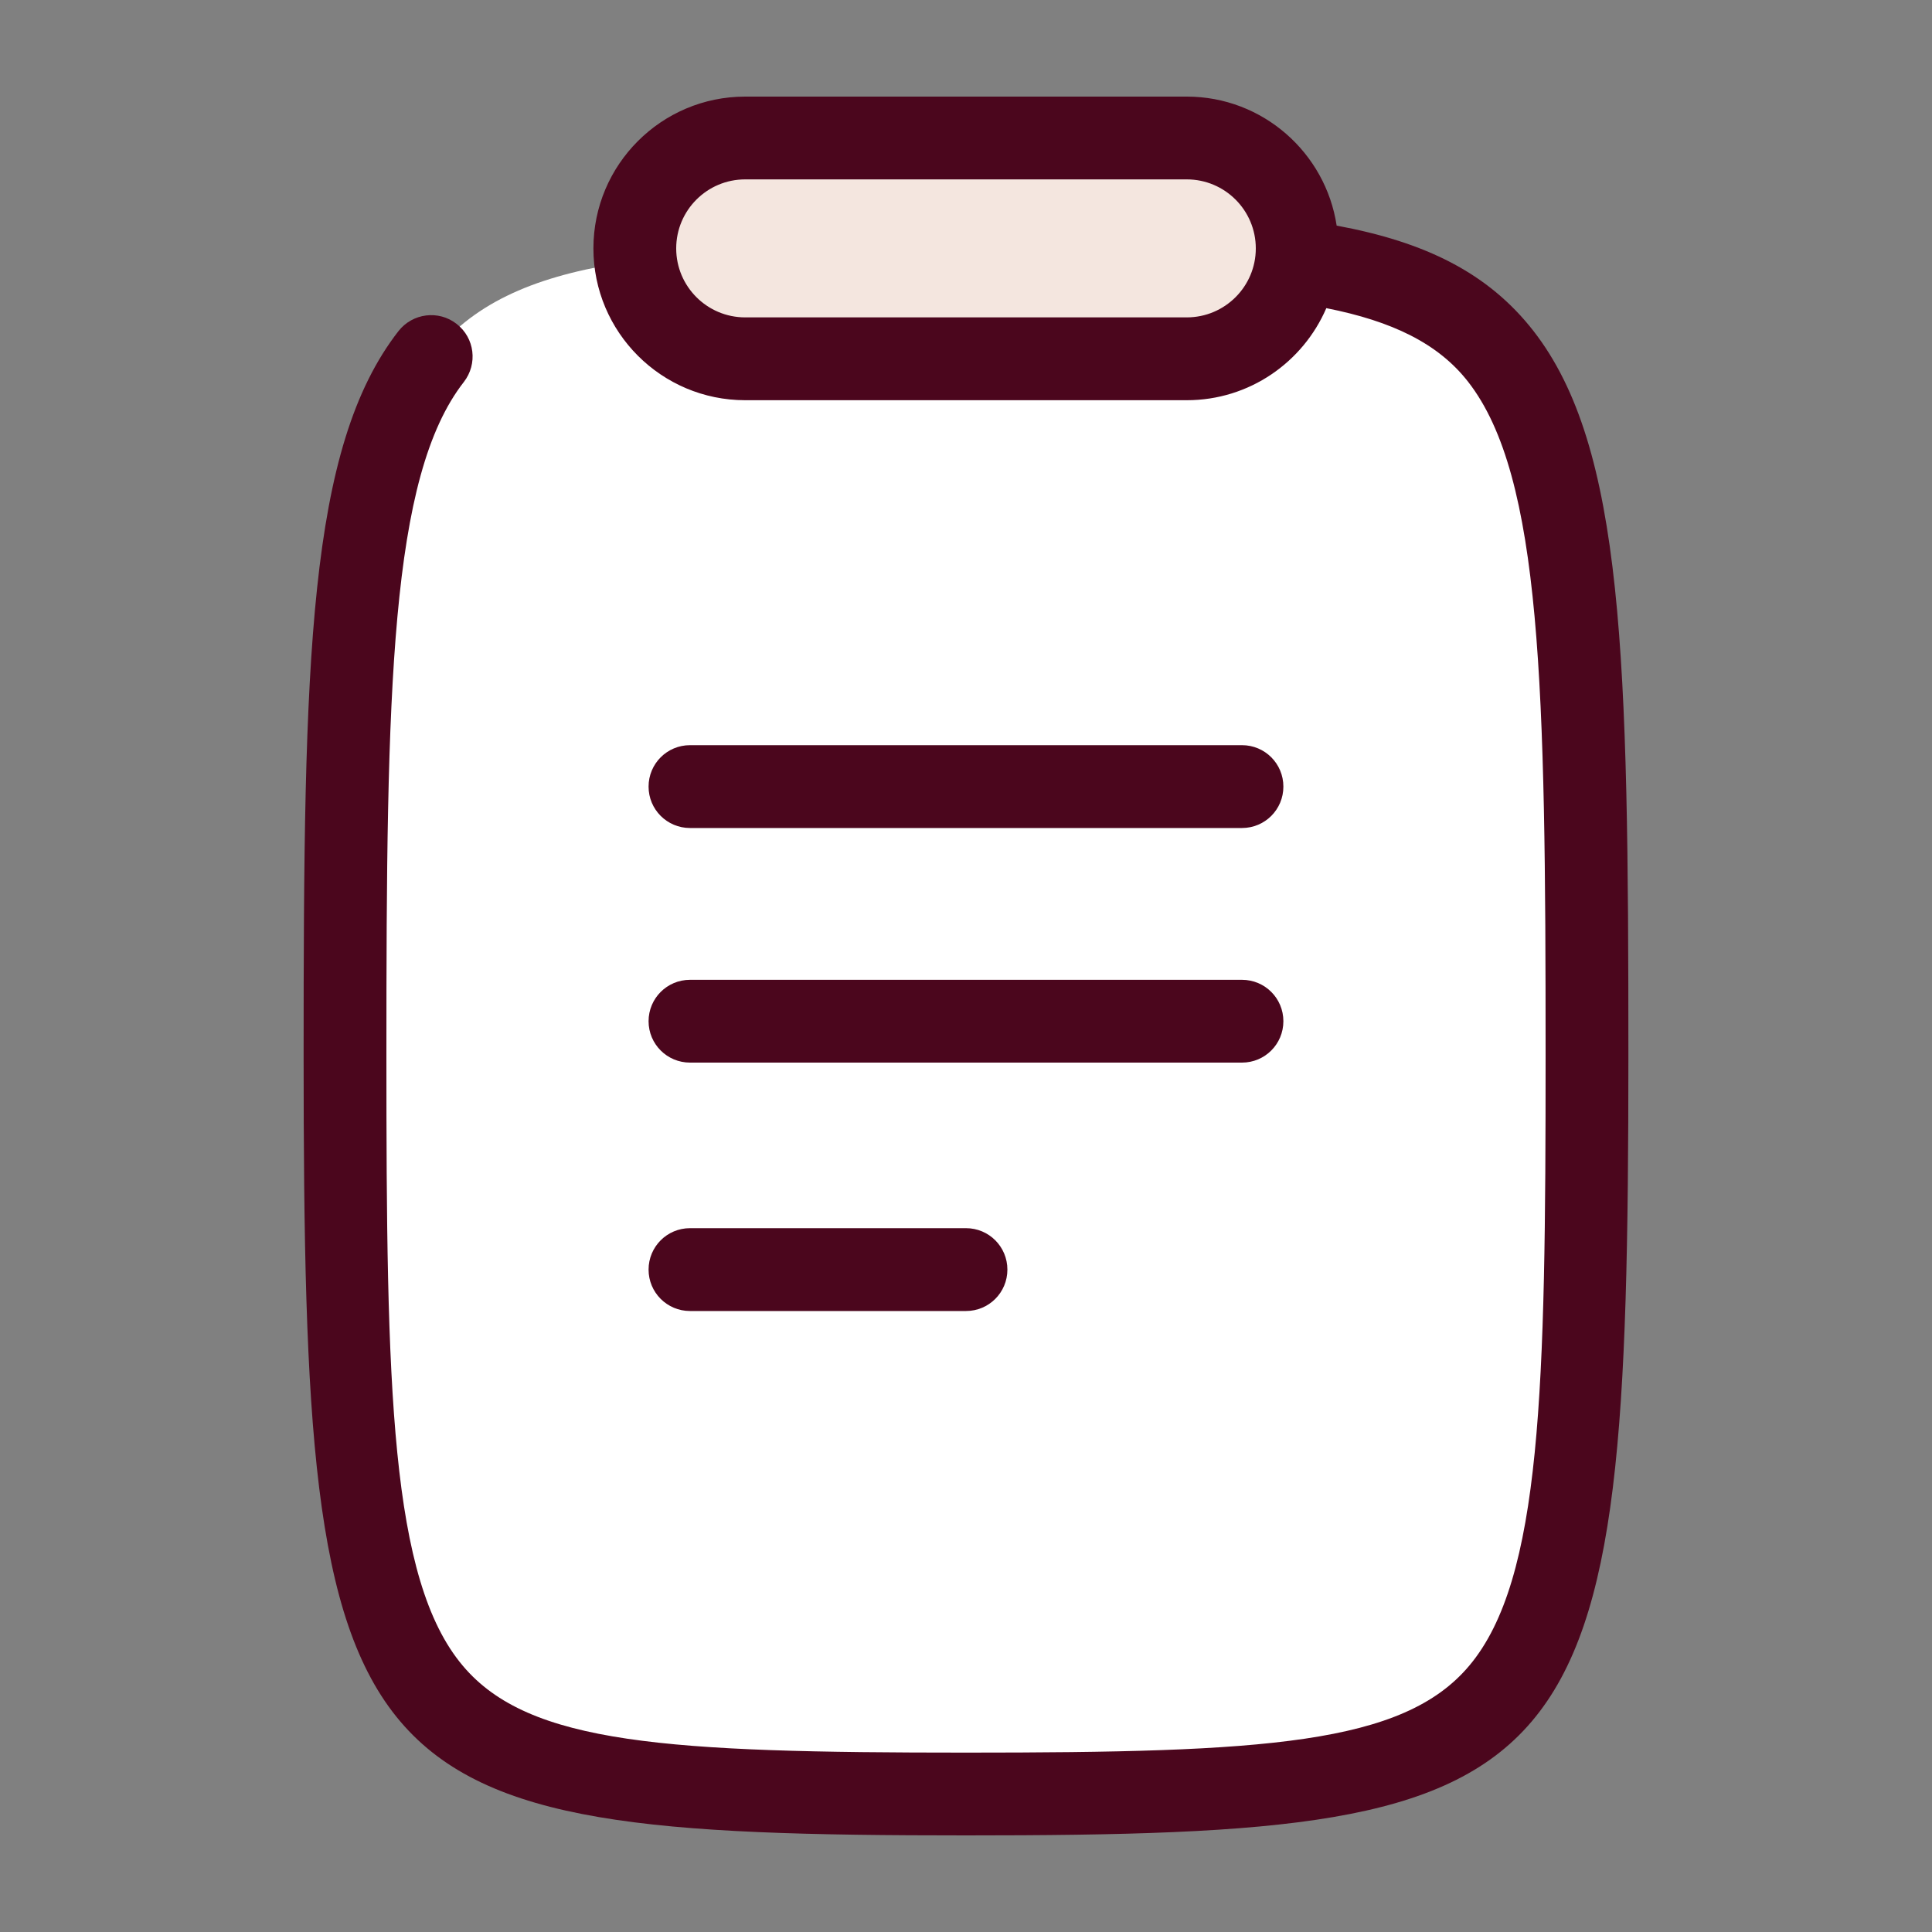 <svg width="40" height="40" viewBox="0 0 40 40" fill="none" xmlns="http://www.w3.org/2000/svg">
<rect x="0" y="0" width="40" height="40" fill="#808080" stroke="none"/>
<path d="M32.857 21.851C32.857 36.64 32.386 37.143 20 37.143C7.614 37.143 7.143 36.64 7.143 21.851C7.143 5.537 7.614 5.143 20 5.143C32.386 5.143 32.857 5.537 32.857 21.851Z" fill="white"/>
<path d="M24.571 2.857H15.428C14.166 2.857 13.143 3.88 13.143 5.143C13.143 6.406 14.166 7.429 15.428 7.429H24.571C25.834 7.429 26.857 6.406 26.857 5.143C26.857 3.88 25.834 2.857 24.571 2.857Z" fill="#F4E6DF"/>
<path d="M31.748 6.851C30.811 5.651 29.511 5.011 27.674 4.671C27.446 3.163 26.143 2 24.571 2H15.428C13.694 2 12.286 3.409 12.286 5.143C12.286 6.877 13.694 8.286 15.428 8.286H24.571C25.866 8.286 26.977 7.5 27.46 6.38C28.82 6.649 29.777 7.109 30.397 7.906C31.926 9.869 32 14.257 32 21.849C32 28.723 31.926 32.7 30.417 34.489C29.046 36.117 26.189 36.286 20 36.286C13.811 36.286 10.954 36.117 9.583 34.489C8.074 32.703 8 28.726 8 21.851C8 14.26 8.074 9.869 9.603 7.909C9.894 7.534 9.829 6.997 9.454 6.706C9.08 6.414 8.543 6.483 8.251 6.854C6.374 9.263 6.286 13.651 6.286 21.851C6.286 37.094 7.054 38 20 38C32.946 38 33.714 37.094 33.714 21.851C33.714 13.651 33.626 9.263 31.748 6.851ZM24.571 6.571H15.428C14.64 6.571 14 5.931 14 5.143C14 4.354 14.64 3.714 15.428 3.714H24.571C25.36 3.714 26 4.354 26 5.143C26 5.931 25.36 6.571 24.571 6.571Z" fill="#4B061D"/>
<path d="M14.286 17.143H25.714C26.189 17.143 26.571 16.76 26.571 16.286C26.571 15.811 26.189 15.428 25.714 15.428H14.286C13.811 15.428 13.428 15.811 13.428 16.286C13.428 16.76 13.811 17.143 14.286 17.143Z" fill="#4B061D"/>
<path d="M14.286 22H25.714C26.189 22 26.571 21.617 26.571 21.143C26.571 20.669 26.189 20.286 25.714 20.286H14.286C13.811 20.286 13.428 20.669 13.428 21.143C13.428 21.617 13.811 22 14.286 22Z" fill="#4B061D"/>
<path d="M14.286 27.143H20C20.474 27.143 20.857 26.76 20.857 26.286C20.857 25.811 20.474 25.428 20 25.428H14.286C13.811 25.428 13.428 25.811 13.428 26.286C13.428 26.76 13.811 27.143 14.286 27.143Z" fill="#4B061D"/>
</svg>
